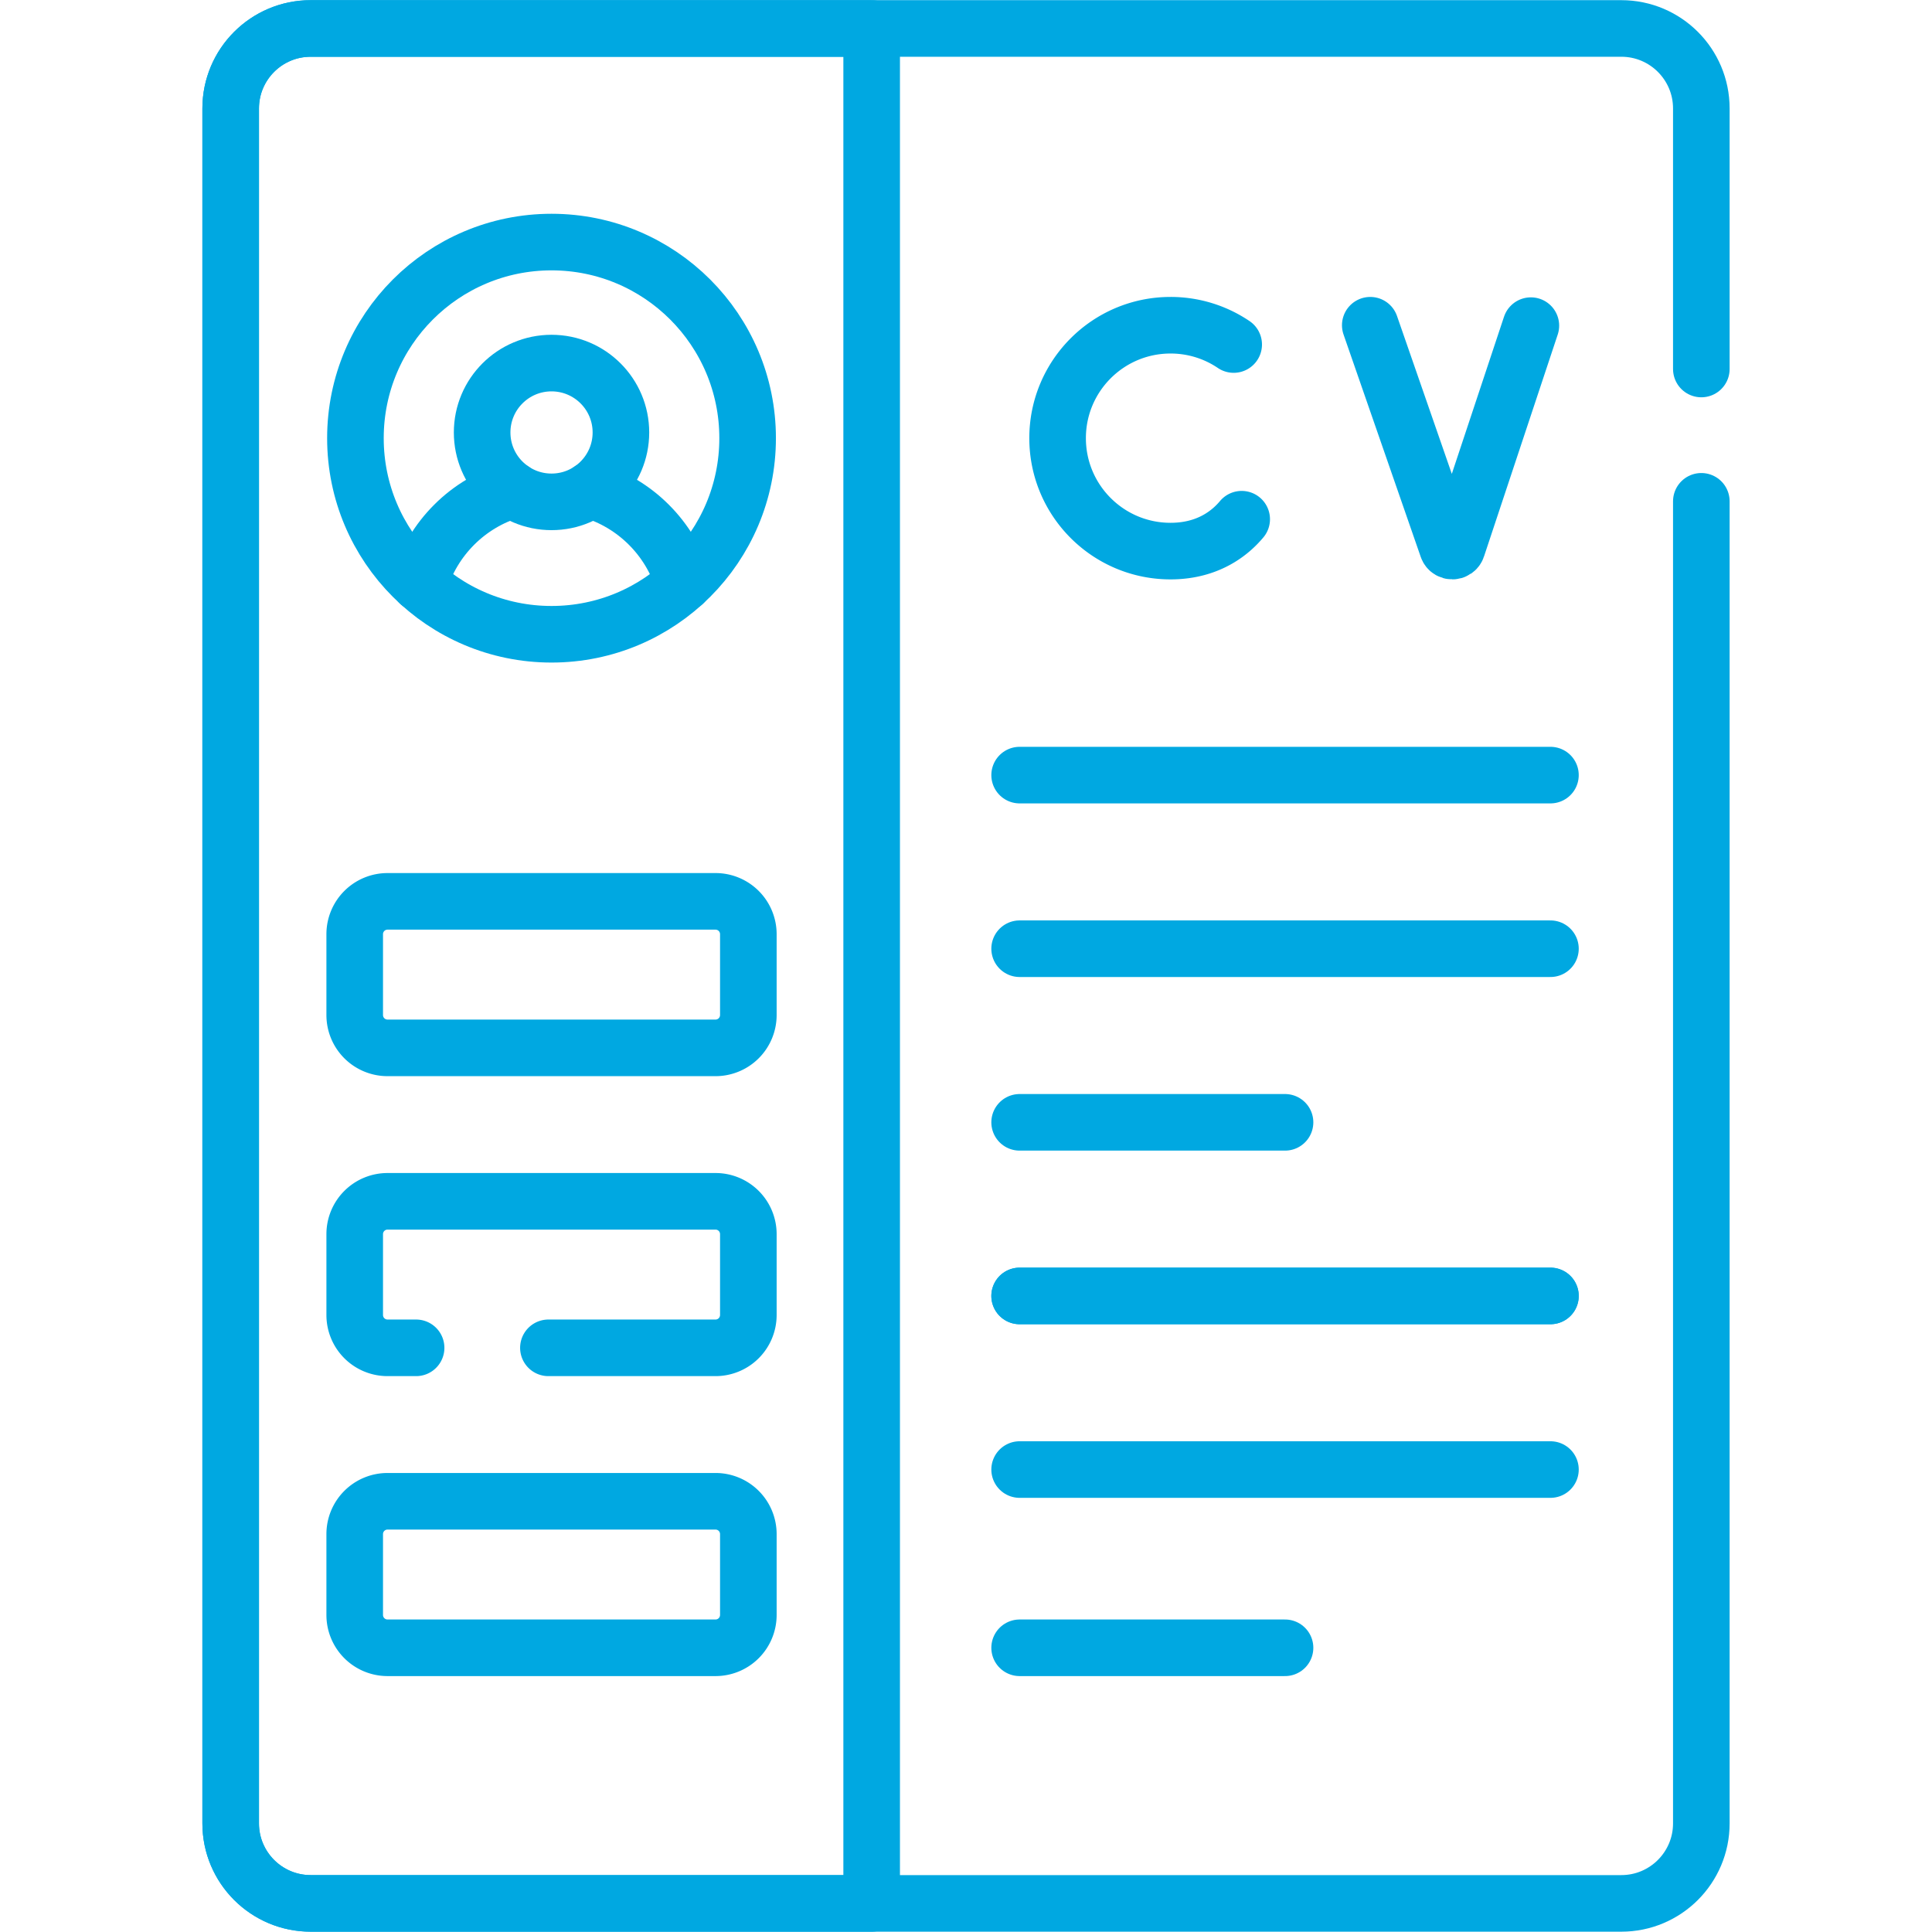 <svg xmlns="http://www.w3.org/2000/svg" version="1.1" xmlns:xlink="http://www.w3.org/1999/xlink" width="512" height="512" x="0" y="0" viewBox="0 0 682.667 682.667" style="enable-background:new 0 0 512 512" xml:space="preserve" class=""><g><defs><clipPath id="a" clipPathUnits="userSpaceOnUse"><path d="M0 512h512V0H0Z" fill="#00a8e1" opacity="1" data-original="#000000"></path></clipPath></defs><g clip-path="url(#a)" transform="matrix(1.333 0 0 -1.333 0 682.667)"><path d="M0 0a29.797 29.797 0 0 1-16.738 5.112c-16.533 0-29.936-13.402-29.936-29.935 0-16.534 13.403-29.937 29.936-29.937 6.715 0 12.238 2.211 16.43 5.945a23.883 23.883 0 0 1 2.43 2.506" style="stroke-width:15;stroke-linecap:round;stroke-linejoin:round;stroke-miterlimit:10;stroke-dasharray:none;stroke-opacity:1" transform="translate(327.02 420.805)" fill="none" stroke="#00a8e1" stroke-width="15" stroke-linecap="round" stroke-linejoin="round" stroke-miterlimit="10" stroke-dasharray="none" stroke-opacity="" data-original="#000000" opacity="1" class=""></path><path d="m0 0 20.47-58.974c.429-1.207 2.141-1.195 2.553.018L42.572-.109" style="stroke-width:15;stroke-linecap:round;stroke-linejoin:round;stroke-miterlimit:10;stroke-dasharray:none;stroke-opacity:1" transform="translate(363.226 425.917)" fill="none" stroke="#00a8e1" stroke-width="15" stroke-linecap="round" stroke-linejoin="round" stroke-miterlimit="10" stroke-dasharray="none" stroke-opacity="" data-original="#000000" opacity="1" class=""></path><path d="M0 0h140.707" style="stroke-width:15;stroke-linecap:round;stroke-linejoin:round;stroke-miterlimit:10;stroke-dasharray:none;stroke-opacity:1" transform="translate(270.28 260.646)" fill="none" stroke="#00a8e1" stroke-width="15" stroke-linecap="round" stroke-linejoin="round" stroke-miterlimit="10" stroke-dasharray="none" stroke-opacity="" data-original="#000000" opacity="1" class=""></path><path d="M0 0h140.707" style="stroke-width:15;stroke-linecap:round;stroke-linejoin:round;stroke-miterlimit:10;stroke-dasharray:none;stroke-opacity:1" transform="translate(270.28 168.606)" fill="none" stroke="#00a8e1" stroke-width="15" stroke-linecap="round" stroke-linejoin="round" stroke-miterlimit="10" stroke-dasharray="none" stroke-opacity="" data-original="#000000" opacity="1" class=""></path><path d="M0 0h70.353" style="stroke-width:15;stroke-linecap:round;stroke-linejoin:round;stroke-miterlimit:10;stroke-dasharray:none;stroke-opacity:1" transform="translate(270.28 214.626)" fill="none" stroke="#00a8e1" stroke-width="15" stroke-linecap="round" stroke-linejoin="round" stroke-miterlimit="10" stroke-dasharray="none" stroke-opacity="" data-original="#000000" opacity="1" class=""></path><path d="M0 0h140.707" style="stroke-width:15;stroke-linecap:round;stroke-linejoin:round;stroke-miterlimit:10;stroke-dasharray:none;stroke-opacity:1" transform="translate(270.28 168.606)" fill="none" stroke="#00a8e1" stroke-width="15" stroke-linecap="round" stroke-linejoin="round" stroke-miterlimit="10" stroke-dasharray="none" stroke-opacity="" data-original="#000000" opacity="1" class=""></path><path d="M0 0h140.707" style="stroke-width:15;stroke-linecap:round;stroke-linejoin:round;stroke-miterlimit:10;stroke-dasharray:none;stroke-opacity:1" transform="translate(270.28 122.585)" fill="none" stroke="#00a8e1" stroke-width="15" stroke-linecap="round" stroke-linejoin="round" stroke-miterlimit="10" stroke-dasharray="none" stroke-opacity="" data-original="#000000" opacity="1" class=""></path><path d="M0 0h70.353" style="stroke-width:15;stroke-linecap:round;stroke-linejoin:round;stroke-miterlimit:10;stroke-dasharray:none;stroke-opacity:1" transform="translate(270.28 75.337)" fill="none" stroke="#00a8e1" stroke-width="15" stroke-linecap="round" stroke-linejoin="round" stroke-miterlimit="10" stroke-dasharray="none" stroke-opacity="" data-original="#000000" opacity="1" class=""></path><path d="M0 0h140.707" style="stroke-width:15;stroke-linecap:round;stroke-linejoin:round;stroke-miterlimit:10;stroke-dasharray:none;stroke-opacity:1" transform="translate(270.28 306.666)" fill="none" stroke="#00a8e1" stroke-width="15" stroke-linecap="round" stroke-linejoin="round" stroke-miterlimit="10" stroke-dasharray="none" stroke-opacity="" data-original="#000000" opacity="1" class=""></path><path d="M0 0v-350.448c0-11.714-9.496-21.21-21.209-21.21h-347.417c-11.714 0-21.21 9.496-21.21 21.21v454.58c0 11.714 9.496 21.21 21.21 21.21h347.417c11.713 0 21.209-9.496 21.209-21.21V35.074" style="stroke-width:15;stroke-linecap:round;stroke-linejoin:round;stroke-miterlimit:10;stroke-dasharray:none;stroke-opacity:1" transform="translate(450.983 379.241)" fill="none" stroke="#00a8e1" stroke-width="15" stroke-linecap="round" stroke-linejoin="round" stroke-miterlimit="10" stroke-dasharray="none" stroke-opacity="" data-original="#000000" opacity="1" class=""></path><path d="M0 0h-148.7c-11.714 0-21.21-9.496-21.21-21.21v-454.581c0-11.713 9.496-21.209 21.21-21.209H0Z" style="stroke-width:15;stroke-linecap:round;stroke-linejoin:round;stroke-miterlimit:10;stroke-dasharray:none;stroke-opacity:1" transform="translate(231.057 504.583)" fill="none" stroke="#00a8e1" stroke-width="15" stroke-linecap="round" stroke-linejoin="round" stroke-miterlimit="10" stroke-dasharray="none" stroke-opacity="" data-original="#000000" opacity="1" class=""></path><path d="M0 0c0-28.709-23.272-51.981-51.981-51.981-28.708 0-51.981 23.272-51.981 51.981 0 28.708 23.273 51.98 51.981 51.98C-23.272 51.98 0 28.708 0 0Z" style="stroke-width:15;stroke-linecap:round;stroke-linejoin:round;stroke-miterlimit:10;stroke-dasharray:none;stroke-opacity:1" transform="translate(198.178 395.981)" fill="none" stroke="#00a8e1" stroke-width="15" stroke-linecap="round" stroke-linejoin="round" stroke-miterlimit="10" stroke-dasharray="none" stroke-opacity="" data-original="#000000" opacity="1" class=""></path><path d="M0 0h-86.941a8.702 8.702 0 0 0-8.702 8.701v21.435a8.702 8.702 0 0 0 8.702 8.701H0a8.7 8.7 0 0 0 8.701-8.701V8.701A8.7 8.7 0 0 0 0 0Z" style="stroke-width:15;stroke-linecap:round;stroke-linejoin:round;stroke-miterlimit:10;stroke-dasharray:none;stroke-opacity:1" transform="translate(189.668 234.363)" fill="none" stroke="#00a8e1" stroke-width="15" stroke-linecap="round" stroke-linejoin="round" stroke-miterlimit="10" stroke-dasharray="none" stroke-opacity="" data-original="#000000" opacity="1" class=""></path><path d="M0 0h-7.57a8.701 8.701 0 0 0-8.701 8.702v21.434a8.702 8.702 0 0 0 8.701 8.702h86.941a8.702 8.702 0 0 0 8.701-8.702V8.702A8.701 8.701 0 0 0 79.371 0H35.074" style="stroke-width:15;stroke-linecap:round;stroke-linejoin:round;stroke-miterlimit:10;stroke-dasharray:none;stroke-opacity:1" transform="translate(110.297 154.85)" fill="none" stroke="#00a8e1" stroke-width="15" stroke-linecap="round" stroke-linejoin="round" stroke-miterlimit="10" stroke-dasharray="none" stroke-opacity="" data-original="#000000" opacity="1" class=""></path><path d="M0 0h-86.941a8.702 8.702 0 0 0-8.702 8.701v21.435a8.702 8.702 0 0 0 8.702 8.701H0a8.7 8.7 0 0 0 8.701-8.701V8.701A8.7 8.7 0 0 0 0 0Z" style="stroke-width:15;stroke-linecap:round;stroke-linejoin:round;stroke-miterlimit:10;stroke-dasharray:none;stroke-opacity:1" transform="translate(189.668 75.337)" fill="none" stroke="#00a8e1" stroke-width="15" stroke-linecap="round" stroke-linejoin="round" stroke-miterlimit="10" stroke-dasharray="none" stroke-opacity="" data-original="#000000" opacity="1" class=""></path><path d="M0 0c-3.505 11.855-12.862 21.197-24.727 24.678" style="stroke-width:15;stroke-linecap:round;stroke-linejoin:round;stroke-miterlimit:10;stroke-dasharray:none;stroke-opacity:1" transform="translate(181.215 357.567)" fill="none" stroke="#00a8e1" stroke-width="15" stroke-linecap="round" stroke-linejoin="round" stroke-miterlimit="10" stroke-dasharray="none" stroke-opacity="" data-original="#000000" opacity="1" class=""></path><path d="M0 0c-11.865-3.48-21.221-12.822-24.727-24.678" style="stroke-width:15;stroke-linecap:round;stroke-linejoin:round;stroke-miterlimit:10;stroke-dasharray:none;stroke-opacity:1" transform="translate(135.906 382.245)" fill="none" stroke="#00a8e1" stroke-width="15" stroke-linecap="round" stroke-linejoin="round" stroke-miterlimit="10" stroke-dasharray="none" stroke-opacity="" data-original="#000000" opacity="1" class=""></path><path d="M0 0c0-10.158-8.235-18.393-18.394-18.393-10.158 0-18.393 8.235-18.393 18.393 0 10.159 8.235 18.394 18.393 18.394C-8.235 18.394 0 10.159 0 0Z" style="stroke-width:15;stroke-linecap:round;stroke-linejoin:round;stroke-miterlimit:10;stroke-dasharray:none;stroke-opacity:1" transform="translate(164.59 397.491)" fill="none" stroke="#00a8e1" stroke-width="15" stroke-linecap="round" stroke-linejoin="round" stroke-miterlimit="10" stroke-dasharray="none" stroke-opacity="" data-original="#000000" opacity="1" class=""></path></g></g></svg>